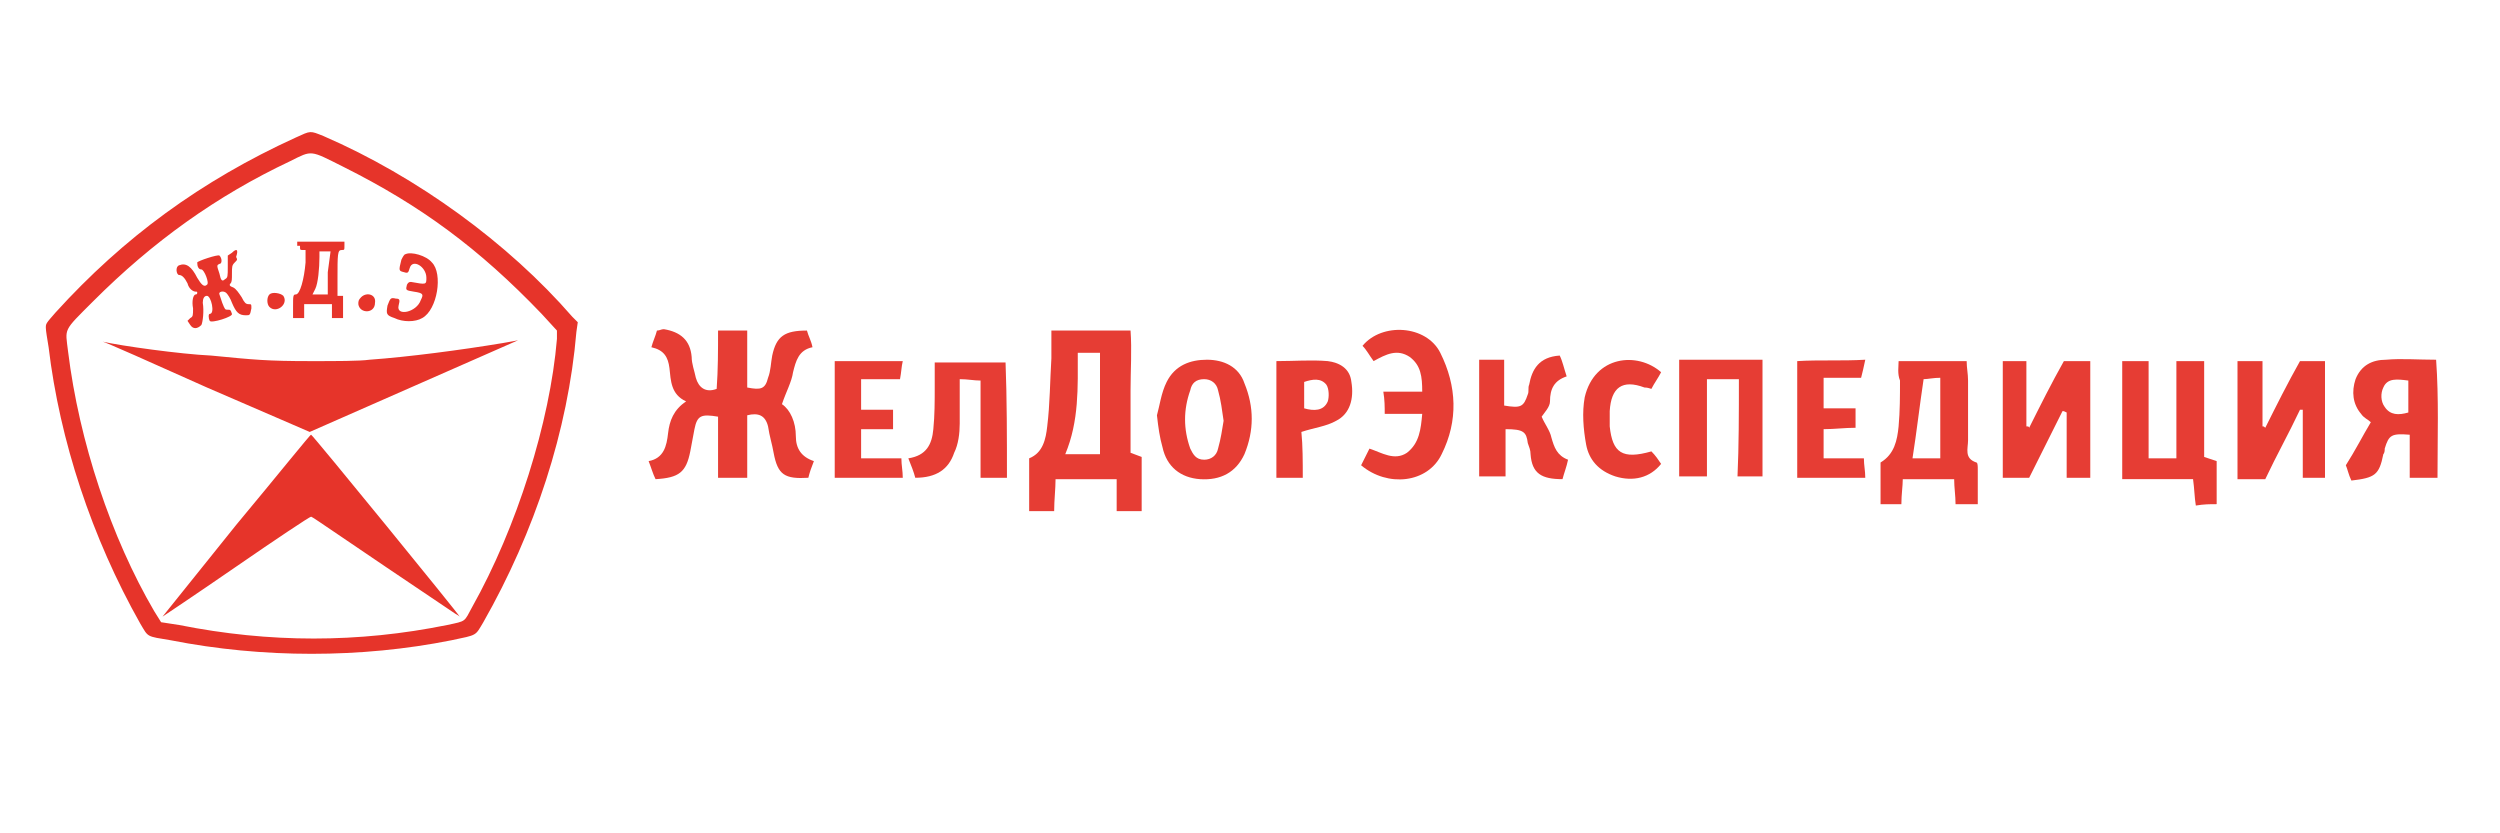 <?xml version="1.0" encoding="utf-8"?>
<!-- Generator: Adobe Illustrator 28.1.0, SVG Export Plug-In . SVG Version: 6.00 Build 0)  -->
<svg version="1.1" id="Слой_1" xmlns="http://www.w3.org/2000/svg" xmlns:xlink="http://www.w3.org/1999/xlink" x="0px" y="0px"
	 viewBox="0 0 180 60" style="enable-background:new 0 0 180 60;" xml:space="preserve">
<style type="text/css">
	.st0{fill-rule:evenodd;clip-rule:evenodd;fill:#E4003E;}
	.st1{fill-rule:evenodd;clip-rule:evenodd;fill:#242265;}
	.st2{fill:#1A1A18;}
	.st3{fill:#F8AF00;}
	.st4{clip-path:url(#SVGID_00000041989934894485507900000008443165032211145653_);}
	.st5{fill:#1928DC;}
	.st6{fill:#215A38;}
	.st7{fill:#21A038;}
	.st8{fill:url(#SVGID_00000170248000622882691340000010370059651613584799_);}
	.st9{fill:url(#SVGID_00000054252028373313335770000004188577737523722415_);}
	.st10{fill:url(#SVGID_00000056422872313568959100000008575283327219565721_);}
	.st11{fill:url(#SVGID_00000059996216082154988910000013956318836450560391_);}
	.st12{fill:url(#SVGID_00000056390573576678878860000013469120982841847959_);}
	.st13{fill:url(#SVGID_00000013189397594437652610000015780958168013178521_);}
	.st14{fill-rule:evenodd;clip-rule:evenodd;fill:#3F3F42;}
	.st15{fill-rule:evenodd;clip-rule:evenodd;fill:#DC0032;}
	.st16{fill-rule:evenodd;clip-rule:evenodd;fill:#DB0032;}
	.st17{fill-rule:evenodd;clip-rule:evenodd;fill:#DA0032;}
	.st18{fill-rule:evenodd;clip-rule:evenodd;fill:#D90032;}
	.st19{fill-rule:evenodd;clip-rule:evenodd;fill:#D80032;}
	.st20{fill-rule:evenodd;clip-rule:evenodd;fill:#D70032;}
	.st21{fill-rule:evenodd;clip-rule:evenodd;fill:#D60032;}
	.st22{fill-rule:evenodd;clip-rule:evenodd;fill:#D50032;}
	.st23{fill-rule:evenodd;clip-rule:evenodd;fill:#D40032;}
	.st24{fill-rule:evenodd;clip-rule:evenodd;fill:#D30032;}
	.st25{fill-rule:evenodd;clip-rule:evenodd;fill:#D20032;}
	.st26{fill-rule:evenodd;clip-rule:evenodd;fill:#D10032;}
	.st27{fill-rule:evenodd;clip-rule:evenodd;fill:#D00032;}
	.st28{fill-rule:evenodd;clip-rule:evenodd;fill:#CF0032;}
	.st29{fill-rule:evenodd;clip-rule:evenodd;fill:#CE0032;}
	.st30{fill-rule:evenodd;clip-rule:evenodd;fill:#CD0032;}
	.st31{fill-rule:evenodd;clip-rule:evenodd;fill:#CC0032;}
	.st32{fill-rule:evenodd;clip-rule:evenodd;fill:#CB0032;}
	.st33{fill-rule:evenodd;clip-rule:evenodd;fill:#CA0032;}
	.st34{fill-rule:evenodd;clip-rule:evenodd;fill:#C90032;}
	.st35{fill-rule:evenodd;clip-rule:evenodd;fill:#C80033;}
	.st36{fill-rule:evenodd;clip-rule:evenodd;fill:#C70033;}
	.st37{fill-rule:evenodd;clip-rule:evenodd;fill:#C60033;}
	.st38{fill-rule:evenodd;clip-rule:evenodd;fill:#C50033;}
	.st39{fill-rule:evenodd;clip-rule:evenodd;fill:#C40033;}
	.st40{fill-rule:evenodd;clip-rule:evenodd;fill:#C30033;}
	.st41{fill-rule:evenodd;clip-rule:evenodd;fill:#C20033;}
	.st42{fill-rule:evenodd;clip-rule:evenodd;fill:#C10033;}
	.st43{fill-rule:evenodd;clip-rule:evenodd;fill:#C00033;}
	.st44{fill-rule:evenodd;clip-rule:evenodd;fill:#BF0033;}
	.st45{fill-rule:evenodd;clip-rule:evenodd;fill:#BE0033;}
	.st46{fill-rule:evenodd;clip-rule:evenodd;fill:#BD0033;}
	.st47{fill-rule:evenodd;clip-rule:evenodd;fill:#BC0033;}
	.st48{fill-rule:evenodd;clip-rule:evenodd;fill:#BB0033;}
	.st49{fill-rule:evenodd;clip-rule:evenodd;fill:#E2000F;}
	.st50{fill:#453D36;}
	.st51{fill:#00A0DE;}
	.st52{fill:#E63D34;}
	.st53{fill-rule:evenodd;clip-rule:evenodd;fill:#E6342A;}
	.st54{fill:#0E376B;}
	.st55{fill:#0E93CE;}
	.st56{fill:#4292CA;}
	.st57{fill:#4592C9;}
	.st58{fill:#5595C3;}
	.st59{fill:#0C54A0;}
	.st60{fill:#FFF01E;}
	.st61{fill:#F52D0E;}
</style>
<g>
	<g>
		<path class="st52" d="M51.7,23.8c0.8,0,1.4,0,2.1,0c0,1.4,0,2.8,0,4.1c1,0.2,1.3,0.1,1.5-0.7c0.2-0.5,0.2-1.1,0.3-1.6
			c0.3-1.4,0.9-1.8,2.5-1.8c0.1,0.4,0.3,0.7,0.4,1.2c-1,0.2-1.2,1-1.4,1.8c-0.1,0.7-0.5,1.4-0.8,2.3c0.6,0.4,1,1.3,1,2.3
			c0,0.9,0.4,1.5,1.3,1.8c-0.2,0.5-0.3,0.8-0.4,1.2c-1.7,0.1-2.2-0.2-2.5-1.8c-0.1-0.6-0.3-1.2-0.4-1.9c-0.2-0.8-0.7-1-1.5-0.8
			c0,1.5,0,3,0,4.5c-0.7,0-1.3,0-2.1,0c0-1.4,0-2.9,0-4.4c-1.2-0.2-1.5-0.1-1.7,0.9c-0.1,0.5-0.2,1.1-0.3,1.6
			c-0.3,1.5-0.8,1.9-2.5,2c-0.2-0.4-0.3-0.8-0.5-1.3c1.1-0.2,1.3-1.1,1.4-2c0.1-0.9,0.4-1.7,1.3-2.3c-1.1-0.5-1.1-1.5-1.2-2.4
			c-0.1-0.8-0.4-1.3-1.3-1.5c0.1-0.4,0.3-0.8,0.4-1.2c0.2,0,0.3-0.1,0.5-0.1c1.2,0.2,1.9,0.8,2,2c0,0.5,0.2,1,0.3,1.5
			c0.2,0.7,0.7,1.1,1.5,0.8C51.7,26.6,51.7,25.3,51.7,23.8z"/>
		<path class="st52" d="M81.4,32.6c0.3,0.1,0.5,0.2,0.8,0.3c0,1.3,0,2.5,0,3.9c-0.6,0-1.2,0-1.8,0c0-0.8,0-1.5,0-2.3
			c-1.5,0-2.9,0-4.4,0c0,0.7-0.1,1.5-0.1,2.3c-0.6,0-1.2,0-1.8,0c0-1.3,0-2.5,0-3.8c1-0.4,1.2-1.4,1.3-2.3c0.2-1.6,0.2-3.3,0.3-4.9
			c0-0.6,0-1.3,0-2c1.9,0,3.7,0,5.7,0c0.1,1.4,0,2.9,0,4.3C81.4,29.6,81.4,31,81.4,32.6z M79.2,32.7c0-2.5,0-4.9,0-7.3
			c-0.6,0-1,0-1.6,0c0,2.5,0.1,4.9-0.9,7.3C77.6,32.7,78.3,32.7,79.2,32.7z"/>
		<path class="st52" d="M136.7,26c1.7,0,3.2,0,4.9,0c0,0.5,0.1,0.9,0.1,1.4c0,1.4,0,2.8,0,4.3c0,0.6-0.3,1.3,0.6,1.6
			c0.1,0,0.1,0.3,0.1,0.5c0,0.8,0,1.6,0,2.5c-0.5,0-1,0-1.6,0c0-0.6-0.1-1.2-0.1-1.8c-1.3,0-2.4,0-3.7,0c0,0.5-0.1,1.1-0.1,1.8
			c-0.5,0-0.9,0-1.5,0c0-1,0-2,0-3c1-0.6,1.2-1.6,1.3-2.6c0.1-1.1,0.1-2.2,0.1-3.3C136.6,26.9,136.7,26.4,136.7,26z M139.7,33
			c0-2,0-3.8,0-5.8c-0.5,0-0.9,0.1-1.2,0.1c-0.3,2-0.5,3.8-0.8,5.7C138.4,33,139,33,139.7,33z"/>
		<path class="st52" d="M148.5,29.6c-0.8,1.6-1.6,3.2-2.4,4.8c-0.6,0-1.2,0-1.9,0c0-2.8,0-5.6,0-8.4c0.5,0,1,0,1.7,0
			c0,1.6,0,3.2,0,4.7c0.1,0,0.2,0,0.2,0.1c0.8-1.6,1.6-3.2,2.5-4.8c0.6,0,1.2,0,1.9,0c0,2.8,0,5.5,0,8.4c-0.5,0-1,0-1.7,0
			c0-1.6,0-3.1,0-4.7C148.6,29.6,148.6,29.6,148.5,29.6z"/>
		<path class="st52" d="M154.7,33c0.8,0,1.3,0,2,0c0-2.3,0-4.6,0-7c0.7,0,1.4,0,2,0c0,2.3,0,4.6,0,6.9c0.3,0.1,0.6,0.2,0.9,0.3
			c0,1,0,2,0,3.1c-0.5,0-0.9,0-1.5,0.1c-0.1-0.6-0.1-1.2-0.2-1.9c-1.7,0-3.3,0-5.1,0c0-1.5,0-2.9,0-4.3c0-1.4,0-2.7,0-4.2
			c0.6,0,1.2,0,1.9,0C154.7,28.3,154.7,30.6,154.7,33z"/>
		<path class="st52" d="M161.1,26c0.6,0,1.2,0,1.8,0c0,1.6,0,3.2,0,4.7c0.1,0,0.1,0,0.2,0.1c0.8-1.6,1.6-3.2,2.5-4.8
			c0.6,0,1.2,0,1.8,0c0,2.8,0,5.5,0,8.4c-0.5,0-1,0-1.6,0c0-1.6,0-3.3,0-4.9c-0.1,0-0.1,0-0.2,0c-0.8,1.7-1.7,3.3-2.5,5
			c-0.7,0-1.3,0-2,0C161.1,31.6,161.1,28.8,161.1,26z"/>
		<path class="st52" d="M175.5,34.4c-0.8,0-1.3,0-2,0c0-1.1,0-2.1,0-3.1c-1.3-0.1-1.5,0-1.8,1c0,0.1,0,0.3-0.1,0.4
			c-0.3,1.5-0.6,1.7-2.3,1.9c-0.2-0.4-0.3-0.9-0.4-1.1c0.7-1.1,1.2-2.1,1.8-3.1c-0.2-0.2-0.5-0.3-0.7-0.6c-0.6-0.7-0.7-1.6-0.4-2.5
			c0.4-1,1.2-1.4,2.2-1.4c1.1-0.1,2.3,0,3.6,0C175.6,28.7,175.5,31.5,175.5,34.4z M173.4,27.4c-0.8-0.1-1.5-0.2-1.8,0.5
			c-0.2,0.4-0.2,1,0.1,1.4c0.4,0.6,1,0.6,1.7,0.4C173.4,28.9,173.4,28.2,173.4,27.4z"/>
		<path class="st52" d="M125.2,27.3c-0.9,0-1.5,0-2.3,0c0,2.4,0,4.7,0,7c-0.7,0-1.3,0-2,0c0-2.8,0-5.6,0-8.4c2,0,4,0,6,0
			c0,2.8,0,5.6,0,8.4c-0.6,0-1.1,0-1.8,0C125.2,32.1,125.2,29.8,125.2,27.3z"/>
		<path class="st52" d="M102.4,29.8c-1,0-1.8,0-2.7,0c0-0.5,0-1-0.1-1.6c0.9,0,1.8,0,2.8,0c0-1.1-0.1-1.9-0.9-2.5
			c-0.9-0.6-1.7-0.2-2.6,0.3c-0.3-0.4-0.5-0.8-0.8-1.1c1.4-1.7,4.6-1.5,5.6,0.5c1.2,2.4,1.3,4.9,0.1,7.3c-1,2.1-3.9,2.4-5.8,0.8
			c0.2-0.4,0.4-0.8,0.6-1.2c0.9,0.3,1.8,0.9,2.7,0.3C102.2,31.9,102.3,30.9,102.4,29.8z"/>
		<path class="st52" d="M72.5,34.4c-0.6,0-1.2,0-1.9,0c0-2.3,0-4.7,0-7c-0.5,0-0.9-0.1-1.5-0.1c0,1.1,0,2.2,0,3.2
			c0,0.7-0.1,1.5-0.4,2.1c-0.4,1.2-1.3,1.8-2.8,1.8c-0.1-0.4-0.3-0.9-0.5-1.4c1.3-0.2,1.7-1,1.8-2.1c0.1-1,0.1-2,0.1-3
			c0-0.6,0-1.2,0-1.8c1.8,0,3.4,0,5.1,0C72.5,28.7,72.5,31.5,72.5,34.4z"/>
		<path class="st52" d="M83.3,29.9c0.2-0.7,0.3-1.6,0.7-2.4c0.6-1.2,1.7-1.6,2.9-1.6c1.2,0,2.3,0.5,2.7,1.7c0.7,1.7,0.7,3.4,0,5.1
			c-0.6,1.3-1.7,1.9-3.2,1.8c-1.4-0.1-2.4-0.9-2.7-2.3C83.5,31.5,83.4,30.8,83.3,29.9z M88.1,30.3c-0.1-0.7-0.2-1.5-0.4-2.2
			c-0.1-0.5-0.5-0.8-1-0.8c-0.6,0-0.9,0.3-1,0.8c-0.5,1.4-0.5,2.8,0,4.2c0.2,0.4,0.4,0.8,1,0.8c0.5,0,0.9-0.3,1-0.8
			C87.9,31.6,88,30.9,88.1,30.3z"/>
		<path class="st52" d="M108.4,30.9c0,1.2,0,2.3,0,3.4c-0.7,0-1.2,0-1.9,0c0-2.8,0-5.6,0-8.4c0.6,0,1.2,0,1.8,0c0,1.2,0,2.2,0,3.3
			c1.2,0.2,1.4,0.1,1.7-0.8c0.1-0.2,0-0.5,0.1-0.7c0.2-1.1,0.7-2,2.2-2.1c0.2,0.4,0.3,0.9,0.5,1.5c-0.9,0.3-1.2,0.9-1.2,1.8
			c0,0.4-0.4,0.8-0.6,1.1c0.2,0.5,0.6,1,0.7,1.5c0.2,0.7,0.4,1.3,1.2,1.6c-0.1,0.5-0.3,1-0.4,1.4c-1.5,0-2.2-0.4-2.3-1.8
			c0-0.3-0.1-0.5-0.2-0.8C109.9,31.1,109.7,30.9,108.4,30.9z"/>
		<path class="st52" d="M64.3,30.9c-0.8,0-1.6,0-2.3,0c0,0.7,0,1.3,0,2.1c0.9,0,1.9,0,2.9,0c0,0.5,0.1,0.9,0.1,1.4
			c-1.7,0-3.2,0-4.9,0c0-2.8,0-5.6,0-8.4c1.6,0,3.2,0,4.9,0c-0.1,0.4-0.1,0.8-0.2,1.3c-1,0-1.8,0-2.8,0c0,0.8,0,1.4,0,2.2
			c0.8,0,1.5,0,2.3,0C64.3,30,64.3,30.3,64.3,30.9z"/>
		<path class="st52" d="M131.3,27.2c0,0.8,0,1.4,0,2.2c0.8,0,1.5,0,2.3,0c0,0.5,0,0.9,0,1.4c-0.8,0-1.5,0.1-2.3,0.1
			c0,0.7,0,1.3,0,2.1c0.9,0,1.9,0,2.9,0c0,0.5,0.1,0.9,0.1,1.4c-1.7,0-3.2,0-4.9,0c0-2.8,0-5.5,0-8.4c1.6-0.1,3.2,0,4.9-0.1
			c-0.1,0.5-0.2,0.9-0.3,1.3C133.2,27.2,132.3,27.2,131.3,27.2z"/>
		<path class="st52" d="M93.8,34.4c-0.7,0-1.2,0-1.9,0c0-2.8,0-5.6,0-8.4c1.3,0,2.5-0.1,3.7,0c0.8,0.1,1.6,0.5,1.7,1.5
			c0.2,1.2-0.1,2.3-1.1,2.8c-0.7,0.4-1.6,0.5-2.5,0.8C93.8,32.1,93.8,33.2,93.8,34.4z M93.9,29.4c0.7,0.2,1.4,0.2,1.7-0.5
			c0.1-0.3,0.1-0.9-0.1-1.2c-0.4-0.5-1-0.4-1.6-0.2C93.9,28.1,93.9,28.7,93.9,29.4z"/>
		<path class="st52" d="M118.9,32.5c0.3,0.3,0.5,0.6,0.7,0.9c-0.8,1-2,1.3-3.3,0.9c-1.2-0.4-1.9-1.2-2.1-2.3
			c-0.2-1.1-0.3-2.3-0.1-3.4c0.7-3,3.8-3.3,5.5-1.8c-0.2,0.4-0.5,0.8-0.7,1.2c-0.3-0.1-0.4-0.1-0.5-0.1c-1.6-0.6-2.4,0-2.5,1.7
			c0,0.4,0,0.7,0,1.1C116.1,32.6,116.8,33.1,118.9,32.5z"/>
	</g>
</g>
<path class="st53" d="M21.3,9.9C14.5,13,8.9,17.1,4,22.5c-0.7,0.8-0.7,0.8-0.7,1.1c0,0.2,0.1,0.8,0.2,1.4c0.8,6.7,3.1,13.7,6.6,19.9
	c0.6,1,0.4,0.9,2.2,1.2c6.6,1.3,13.7,1.3,20.2,0c1.9-0.4,1.7-0.3,2.3-1.3c3.7-6.5,6.1-13.8,6.7-20.9l0.1-0.7l-0.4-0.4
	C36.6,17.5,30,12.7,23.3,9.8C22.3,9.4,22.4,9.4,21.3,9.9 M24.7,12c5.6,2.8,9.8,5.9,14.3,10.6l1.1,1.2l0,0.6
	c-0.5,6-2.9,13.6-6.1,19.3c-0.6,1.1-0.4,1-1.8,1.3c-6.4,1.3-12.8,1.3-19.3,0l-1.3-0.2L11.1,44C8,38.7,5.7,31.8,4.9,25.3
	c-0.2-1.7-0.4-1.4,1.8-3.6c4.3-4.3,8.9-7.6,14.2-10.1C22.5,10.8,22.3,10.8,24.7,12 M21.6,17.7c0,0.3,0,0.3,0.2,0.3h0.2l0,0.9
	c-0.1,1.2-0.4,2.3-0.7,2.3c-0.2,0-0.2,0.1-0.2,0.9v0.8h0.4h0.4v-0.5v-0.5l1,0l1,0l0,0.5l0,0.5h0.4h0.4v-0.8v-0.8l-0.2,0l-0.2,0
	l0-1.2c0-1.8,0-2.1,0.3-2.1c0.2,0,0.2,0,0.2-0.3v-0.3h-1.7h-1.7V17.7 M16.7,18.2l-0.3,0.2l0,0.8c0,0.7,0,0.8-0.2,0.9
	c-0.2,0.2-0.3,0.1-0.4-0.4c-0.2-0.6-0.2-0.6,0-0.7c0.2,0,0.2-0.4,0-0.6c-0.1-0.1-1.6,0.4-1.6,0.5c0,0.3,0.1,0.5,0.3,0.5
	c0.2,0,0.6,1,0.4,1.1c-0.2,0.2-0.4,0-0.7-0.5c-0.4-0.8-0.8-1.1-1.3-0.9c-0.3,0.1-0.2,0.7,0,0.7c0.2,0,0.4,0.2,0.6,0.6
	c0.1,0.4,0.4,0.6,0.6,0.6c0.1,0,0.1,0,0.1,0.1c0,0,0,0.1-0.1,0.1c-0.2,0-0.3,0.5-0.2,1c0,0.5,0,0.6-0.2,0.7l-0.2,0.2l0.2,0.3
	c0.2,0.3,0.5,0.3,0.8,0c0.1-0.2,0.2-1,0.1-1.6c0-0.3,0.1-0.5,0.3-0.5c0.3,0,0.6,1.3,0.2,1.3c-0.1,0-0.1,0.3,0,0.5
	c0.1,0.2,1.7-0.3,1.6-0.5c-0.1-0.3-0.1-0.3-0.3-0.3c-0.2,0-0.2,0-0.4-0.5c-0.1-0.3-0.2-0.6-0.2-0.6c-0.1-0.2,0.3-0.3,0.5-0.1
	c0.1,0.1,0.3,0.4,0.4,0.7c0.3,0.7,0.5,0.9,1,0.9c0.3,0,0.3,0,0.4-0.5c0-0.3,0-0.3-0.2-0.3c-0.2,0-0.3-0.1-0.5-0.5
	c-0.2-0.3-0.4-0.6-0.6-0.7c-0.3-0.1-0.3-0.2-0.2-0.3c0.1-0.1,0.1-0.3,0.1-0.7c0-0.5,0-0.6,0.2-0.8c0.2-0.2,0.2-0.2,0.1-0.4
	C17.2,17.9,17,17.9,16.7,18.2 M23.6,19.6l0,1.6l-0.2,0c-0.1,0-0.4,0-0.6,0l-0.3,0l0.2-0.4c0.2-0.4,0.3-1.5,0.3-2.3l0-0.4h0.4h0.4
	L23.6,19.6 M29.2,18.3c-0.1,0-0.2,0.2-0.3,0.4c-0.2,0.8-0.2,0.8,0.2,0.9c0.3,0.1,0.3,0,0.4-0.3c0.2-0.7,1.2-0.1,1.2,0.7
	c0,0.5,0,0.5-1.1,0.3c-0.1,0-0.2,0-0.3,0.2c-0.1,0.4-0.1,0.4,0.5,0.5c0.7,0.1,0.7,0.2,0.5,0.6c-0.3,0.9-1.8,1.2-1.6,0.4
	c0.1-0.4,0.1-0.5-0.2-0.5c-0.4-0.1-0.4,0-0.6,0.5c-0.1,0.6-0.1,0.7,0.5,0.9c0.6,0.3,1.5,0.3,2,0c1.1-0.6,1.5-3.2,0.7-4
	C30.7,18.4,29.6,18.1,29.2,18.3 M19.4,21.2c-0.2,0.2-0.2,0.7,0,0.9c0.5,0.5,1.4-0.2,1-0.8C20.2,21.1,19.6,21,19.4,21.2 M26,21.4
	c-0.2,0.2-0.2,0.3-0.2,0.5c0.1,0.7,1.2,0.7,1.2-0.1C27.1,21.2,26.4,21,26,21.4 M7.4,24.6c0.1,0,3.5,1.5,7.5,3.3l7.4,3.2l7.5-3.3
	c4.1-1.8,7.5-3.3,7.5-3.3c0,0-0.5,0.1-1.1,0.2c-3,0.5-6.8,1-9.6,1.2c-0.7,0.1-2.4,0.1-4.2,0.1c-3.2,0-4.1-0.1-7.2-0.4
	C13,25.5,8.7,24.9,7.4,24.6C7.4,24.6,7.3,24.6,7.4,24.6 M17,37.8c-2.9,3.6-5.3,6.6-5.3,6.6c0,0,2.4-1.6,5.3-3.6
	c2.9-2,5.3-3.6,5.4-3.6c0.1,0,2.5,1.7,10.4,7c0.2,0.1,0.3,0.2,0.3,0.2c0-0.1-10.6-13.1-10.7-13.1C22.4,31.2,20,34.2,17,37.8"/>
</svg>
